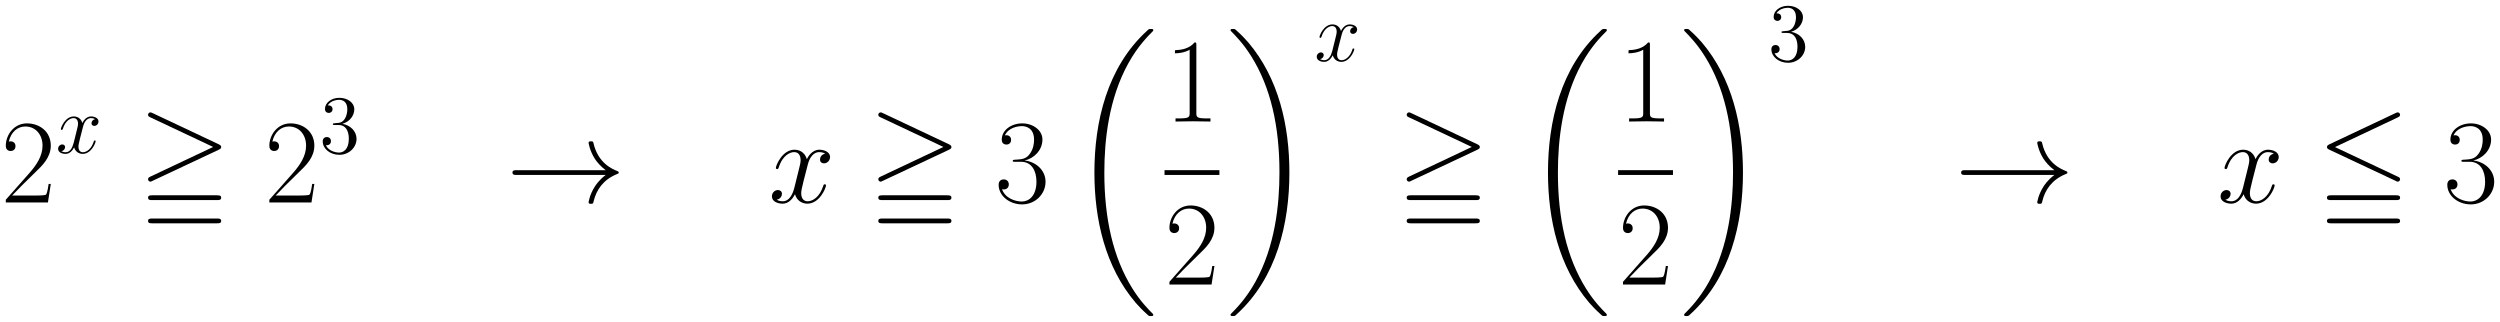 <svg xmlns="http://www.w3.org/2000/svg" xmlns:xlink="http://www.w3.org/1999/xlink" xmlns:inkscape="http://www.inkscape.org/namespaces/inkscape" version="1.1" width="399.298" height="51.403" viewBox="0 0 431.673 55.571">
<defs>
<clipPath id="clip_1">
<path transform="matrix(1,0,0,-1,-89.863,623.661)" d="M89.863 568.09H521.537V623.661H89.863Z" clip-rule="evenodd"/>
</clipPath>
<path id="font_2_6" d="M.417 .155H.399C.389 .084 .381 .072 .377 .066 .372 .058 .3 .058 .286 .058H.094C.13 .097 .2 .168 .285 .25 .346 .308 .417 .376 .417 .475 .417 .593 .323 .661 .218 .661 .108 .661 .041 .564 .041 .474 .041 .435 .07 .43 .082 .43 .092 .43 .122 .436 .122 .471 .122 .502 .096 .511 .082 .511 .076 .511 .07 .51 .066 .508 .085 .593 .143 .635 .204 .635 .291 .635 .348 .566 .348 .475 .348 .388 .297 .313 .24 .248L.041 .023V0H.393L.417 .155Z"/>
<path id="font_3_2" d="M.474 .408C.442 .402 .43 .378 .43 .359 .43 .335 .449 .327 .463 .327 .493 .327 .514 .353 .514 .38 .514 .422 .466 .441 .424 .441 .363 .441 .329 .381 .32 .362 .297 .437 .235 .441 .217 .441 .115 .441 .061 .31 .061 .288 .061 .284 .065 .279 .072 .279 .08 .279 .082 .285 .084 .289 .118 .4 .185 .421 .214 .421 .259 .421 .268 .379 .268 .355 .268 .333 .262 .31 .25 .262L.216 .125C.201 .065 .172 .01 .119 .01 .114 .01 .089 .01 .068 .023 .104 .03 .112 .06 .112 .072 .112 .092 .097 .104 .078 .104 .054 .104 .028 .083 .028 .051 .028 .009 .075-.01 .118-.01 .166-.01 .2 .028 .221 .069 .237 .01 .287-.01 .324-.01 .426-.01 .48 .121 .48 .143 .48 .148 .476 .152 .47 .152 .461 .152 .46 .147 .457 .139 .43 .051 .372 .01 .327 .01 .292 .01 .273 .036 .273 .077 .273 .099 .277 .115 .293 .181L.328 .317C.343 .377 .377 .421 .423 .421 .425 .421 .453 .421 .474 .408Z"/>
<path id="font_4_2" d="M.674 .441C.69 .448 .694 .455 .694 .463 .694 .472 .69 .478 .674 .486L.123 .746C.109 .753 .105 .753 .103 .753 .092 .753 .083 .744 .083 .733 .083 .72 .091 .717 .103 .711L.627 .464 .102 .216C.087 .209 .083 .203 .083 .194 .083 .183 .092 .174 .103 .174 .106 .174 .108 .174 .121 .181L.674 .441M.659-.174C.676-.174 .694-.174 .694-.154 .694-.134 .675-.134 .658-.134H.119C.102-.134 .083-.134 .083-.154 .083-.174 .101-.174 .118-.174H.659M.659 .02C.676 .02 .694 .02 .694 .04 .694 .06 .675 .06 .658 .06H.119C.102 .06 .083 .06 .083 .04 .083 .02 .101 .02 .118 .02H.659Z"/>
<path id="font_5_4" d="M.184 .359C.167 .358 .163 .357 .163 .348 .163 .338 .168 .338 .186 .338H.232C.317 .338 .355 .268 .355 .172 .355 .041 .287 .006 .238 .006 .19 .006 .108 .029 .079 .095 .111 .09 .14 .108 .14 .144 .14 .173 .119 .193 .091 .193 .067 .193 .041 .179 .041 .141 .041 .052 .13-.021 .241-.021 .36-.021 .448 .07 .448 .171 .448 .263 .374 .335 .278 .352 .365 .377 .421 .45 .421 .528 .421 .607 .339 .665 .242 .665 .142 .665 .068 .604 .068 .531 .068 .491 .099 .483 .114 .483 .135 .483 .159 .498 .159 .528 .159 .56 .135 .574 .113 .574 .107 .574 .105 .574 .102 .573 .14 .641 .234 .641 .239 .641 .272 .641 .337 .626 .337 .528 .337 .509 .334 .453 .305 .41 .275 .366 .241 .363 .214 .362L.184 .359Z"/>
<path id="font_6_5" d="M.834 .23C.779 .188 .752 .147 .744 .134 .699 .065 .691 .002 .691 .001 .691-.011 .703-.011 .711-.011 .728-.011 .729-.009 .733 .009 .756 .107 .815 .191 .928 .237 .94 .241 .943 .243 .943 .25 .943 .257 .937 .26 .935 .261 .891 .278 .77 .328 .732 .496 .729 .508 .728 .511 .711 .511 .703 .511 .691 .511 .691 .499 .691 .497 .7 .434 .742 .367 .762 .337 .791 .302 .834 .27H.091C.073 .27 .055 .27 .055 .25 .055 .23 .073 .23 .091 .23H.834Z"/>
<path id="font_2_7" d="M.221 .34C.31 .34 .349 .263 .349 .174 .349 .054 .285 .008 .227 .008 .174 .008 .088 .034 .061 .111 .066 .109 .071 .109 .076 .109 .1 .109 .118 .125 .118 .151 .118 .18 .096 .193 .076 .193 .059 .193 .033 .185 .033 .148 .033 .056 .123-.016 .229-.016 .34-.016 .425 .071 .425 .173 .425 .27 .345 .34 .25 .351 .326 .367 .399 .435 .399 .526 .399 .604 .32 .661 .23 .661 .139 .661 .059 .605 .059 .525 .059 .49 .085 .484 .098 .484 .119 .484 .137 .497 .137 .523 .137 .549 .119 .562 .098 .562 .094 .562 .089 .562 .085 .56 .114 .626 .193 .638 .228 .638 .263 .638 .329 .621 .329 .525 .329 .497 .325 .447 .291 .403 .261 .364 .227 .362 .194 .359 .189 .359 .166 .357 .162 .357 .155 .356 .151 .355 .151 .348 .151 .341 .152 .34 .172 .34H.221Z"/>
<path id="font_7_1" d="M.7-2.349C.7-2.345 .698-2.343 .696-2.34 .659-2.303 .592-2.236 .525-2.128 .364-1.87 .291-1.545 .291-1.16 .291-.891 .327-.544 .492-.246 .571-.104 .653-.022 .697 .022 .7 .025 .7 .027 .7 .03 .7 .04 .693 .04 .679 .04 .665 .04 .663 .04 .648 .025 .313-.28 .208-.738 .208-1.159 .208-1.552 .298-1.948 .552-2.247 .572-2.27 .61-2.311 .651-2.347 .663-2.359 .665-2.359 .679-2.359 .693-2.359 .7-2.359 .7-2.349Z"/>
<path id="font_2_5" d="M.266 .639C.266 .66 .265 .661 .251 .661 .212 .614 .153 .599 .097 .597 .094 .597 .089 .597 .088 .595 .087 .593 .087 .591 .087 .57 .118 .57 .17 .576 .21 .6V.073C.21 .038 .208 .026 .122 .026H.092V0C.14 .001 .19 .002 .238 .002 .286 .002 .336 .001 .384 0V.026H.354C.268 .026 .266 .037 .266 .073V.639Z"/>
<path id="font_7_2" d="M.527-1.16C.527-.767 .437-.371 .183-.072 .163-.049 .125-.008 .084 .028 .072 .04 .07 .04 .056 .04 .044 .04 .035 .04 .035 .03 .035 .026 .039 .022 .041 .02 .076-.016 .143-.083 .21-.191 .371-.449 .444-.774 .444-1.159 .444-1.428 .408-1.775 .243-2.073 .164-2.215 .081-2.298 .039-2.34 .037-2.343 .035-2.346 .035-2.349 .035-2.359 .044-2.359 .056-2.359 .07-2.359 .072-2.359 .087-2.344 .422-2.039 .527-1.581 .527-1.16Z"/>
<path id="font_4_1" d="M.675 .711C.687 .717 .694 .722 .694 .733 .694 .744 .685 .753 .674 .753 .669 .753 .66 .749 .656 .747L.103 .486C.086 .478 .083 .471 .083 .463 .083 .455 .087 .448 .103 .441L.656 .181C.669 .174 .671 .174 .674 .174 .685 .174 .694 .183 .694 .194 .694 .207 .685 .211 .674 .216L.15 .463 .675 .711M.659-.174C.676-.174 .694-.174 .694-.154 .694-.134 .675-.134 .658-.134H.119C.102-.134 .083-.134 .083-.154 .083-.174 .101-.174 .118-.174H.659M.659 .02C.676 .02 .694 .02 .694 .04 .694 .06 .675 .06 .658 .06H.119C.102 .06 .083 .06 .083 .04 .083 .02 .101 .02 .118 .02H.659Z"/>
</defs>
<g clip-path="url(#clip_1)">
<use data-text="2" xlink:href="#font_2_6" transform="matrix(20.663,0,0,-20.663,.153,34.962)"/>
<use data-text="x" xlink:href="#font_3_2" transform="matrix(14.346,0,0,-14.346,9.63,26.431)"/>
<use data-text="&#x2267;" xlink:href="#font_4_2" transform="matrix(20.663,0,0,-20.663,23.85,34.962)"/>
<use data-text="2" xlink:href="#font_2_6" transform="matrix(20.663,0,0,-20.663,45.66,34.962)"/>
<use data-text="3" xlink:href="#font_5_4" transform="matrix(14.346,0,0,-14.346,55.136,26.431)"/>
<use data-text="&#x2192;" xlink:href="#font_6_5" transform="matrix(20.663,0,0,-20.663,87.35,34.962)"/>
<use data-text="x" xlink:href="#font_3_2" transform="matrix(20.663,0,0,-20.663,132.705,34.962)"/>
<use data-text="&#x2267;" xlink:href="#font_4_2" transform="matrix(20.663,0,0,-20.663,149.941,34.962)"/>
<use data-text="3" xlink:href="#font_2_7" transform="matrix(20.663,0,0,-20.663,171.752,34.962)"/>
<use data-text="&#xfffd;" xlink:href="#font_7_1" transform="matrix(20.663,0,0,-20.663,184.672,5.828)"/>
<use data-text="1" xlink:href="#font_2_5" transform="matrix(20.663,0,0,-20.663,201.077,20.984)"/>
<path transform="matrix(1,0,0,-1,201.077,29.796)" stroke-width=".826" stroke-linecap="butt" stroke-miterlimit="10" stroke-linejoin="miter" fill="none" stroke="#000000" d="M0 0H9.476"/>
<use data-text="2" xlink:href="#font_2_6" transform="matrix(20.663,0,0,-20.663,201.077,49.135)"/>
<use data-text="&#xfffd;" xlink:href="#font_7_2" transform="matrix(20.663,0,0,-20.663,211.749,5.827)"/>
<use data-text="x" xlink:href="#font_3_2" transform="matrix(14.346,0,0,-14.346,226.959,10.54)"/>
<use data-text="&#x2267;" xlink:href="#font_4_2" transform="matrix(20.663,0,0,-20.663,241.179,34.962)"/>
<use data-text="&#xfffd;" xlink:href="#font_7_1" transform="matrix(20.663,0,0,-20.663,262.99,5.827)"/>
<use data-text="1" xlink:href="#font_2_5" transform="matrix(20.663,0,0,-20.663,279.395,20.984)"/>
<path transform="matrix(1,0,0,-1,279.395,29.796)" stroke-width=".826" stroke-linecap="butt" stroke-miterlimit="10" stroke-linejoin="miter" fill="none" stroke="#000000" d="M0 0H9.476"/>
<use data-text="2" xlink:href="#font_2_6" transform="matrix(20.663,0,0,-20.663,279.395,49.135)"/>
<use data-text="&#xfffd;" xlink:href="#font_7_2" transform="matrix(20.663,0,0,-20.663,290.067,5.827)"/>
<use data-text="3" xlink:href="#font_5_4" transform="matrix(14.346,0,0,-14.346,305.277,10.54)"/>
<use data-text="&#x2192;" xlink:href="#font_6_5" transform="matrix(20.663,0,0,-20.663,337.491,34.962)"/>
<use data-text="x" xlink:href="#font_3_2" transform="matrix(20.663,0,0,-20.663,382.845,34.962)"/>
<use data-text="&#x2266;" xlink:href="#font_4_1" transform="matrix(20.663,0,0,-20.663,400.082,34.962)"/>
<use data-text="3" xlink:href="#font_2_7" transform="matrix(20.663,0,0,-20.663,421.892,34.962)"/>
</g>
</svg>
